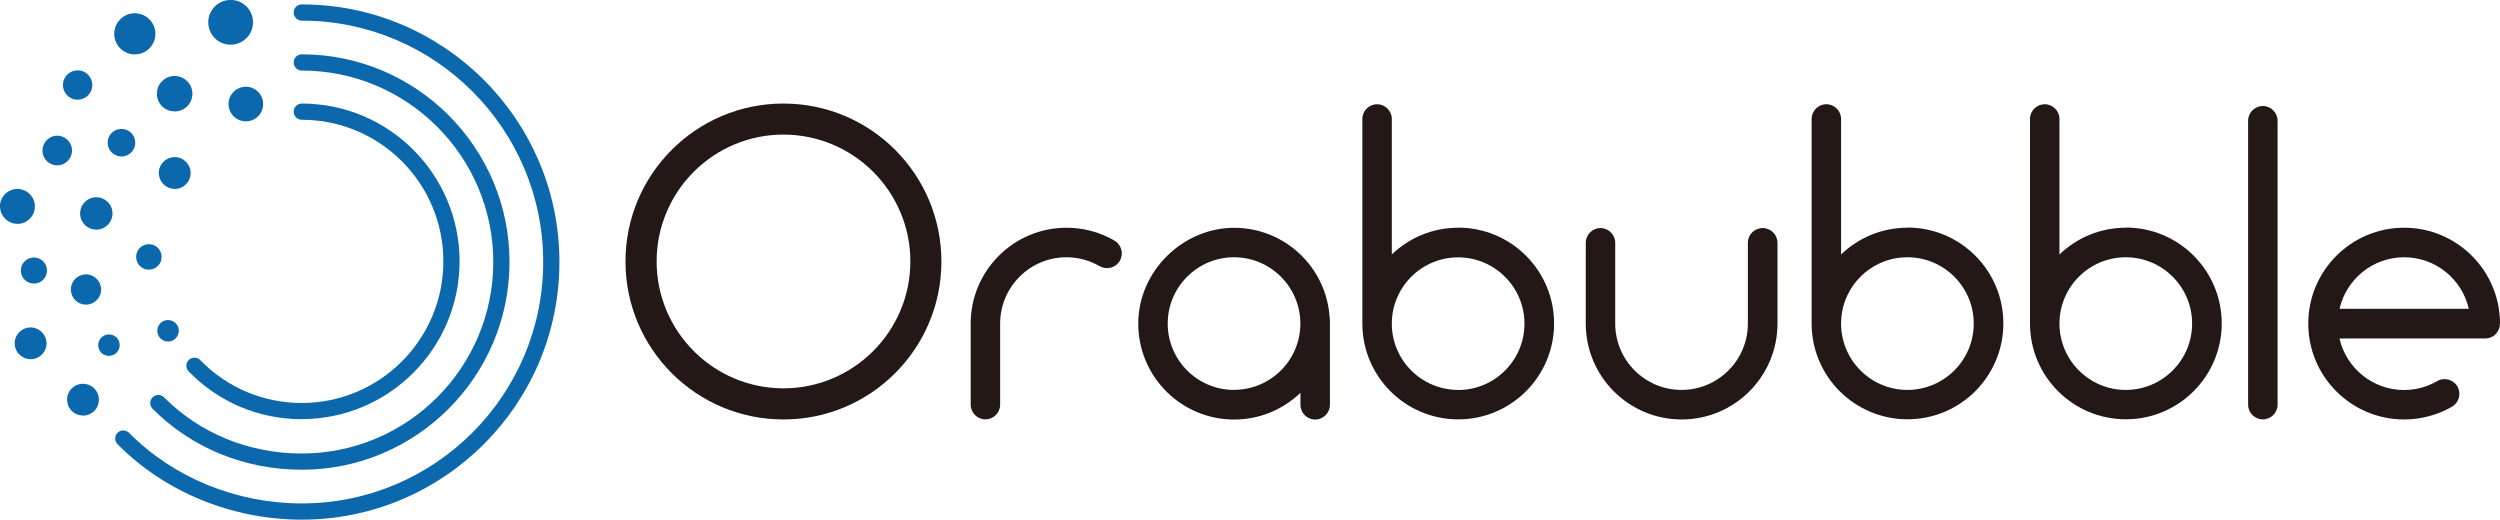 <?xml version="1.0" encoding="UTF-8"?>
<svg id="_レイヤー_2" data-name="レイヤー 2" xmlns="http://www.w3.org/2000/svg" viewBox="0 0 283.46 58.92">
  <defs>
    <style>
      .cls-1 {
        fill: #231815;
      }

      .cls-2 {
        fill: #0c68ac;
      }
    </style>
  </defs>
  <g id="_レイヤー_1-2" data-name="レイヤー 1">
    <g>
      <path class="cls-2" d="M6.49,18.75c-.4,0-.78-.14-1.09-.4-.34-.29-.55-.7-.58-1.15-.07-.92.62-1.74,1.54-1.81.45-.04.88.11,1.22.4.34.29.55.7.58,1.15.04.45-.11.88-.4,1.22s-.7.55-1.15.58c-.05,0-.09,0-.14,0"/>
      <path class="cls-2" d="M27.87,13.76c-.47,0-.91-.16-1.27-.47-.4-.34-.64-.81-.68-1.34-.09-1.08.72-2.02,1.8-2.11,1.08-.09,2.03.72,2.11,1.8.04.52-.12,1.03-.46,1.43-.34.4-.81.64-1.34.68-.05,0-.11,0-.16,0"/>
      <path class="cls-2" d="M26.15,5.07c-1.31,0-2.42-1.01-2.53-2.34-.11-1.39.93-2.62,2.33-2.73,1.4-.11,2.62.93,2.73,2.33.11,1.39-.93,2.62-2.33,2.73-.07,0-.13,0-.2,0"/>
      <path class="cls-2" d="M8.8,11.31c-.4,0-.77-.14-1.08-.4-.34-.29-.54-.69-.58-1.14-.04-.44.11-.88.39-1.21.29-.34.69-.55,1.14-.58.44-.04.87.1,1.21.39.34.29.54.69.58,1.14.04.44-.1.87-.39,1.21-.29.34-.69.54-1.14.58-.04,0-.09,0-.13,0"/>
      <path class="cls-2" d="M19.8,12.63c-.49,0-.99-.18-1.38-.54-.39-.37-.62-.87-.63-1.4-.02-.54.18-1.05.54-1.44.76-.81,2.04-.85,2.85-.09.81.76.85,2.04.09,2.85-.4.42-.93.63-1.47.63"/>
      <path class="cls-2" d="M15.28,6.17c-.55,0-1.08-.19-1.51-.56-.47-.4-.76-.97-.81-1.59-.05-.62.15-1.22.55-1.7.4-.47.97-.76,1.59-.81,1.28-.1,2.41.86,2.51,2.14.05.62-.14,1.22-.55,1.7-.4.47-.97.76-1.59.81-.06,0-.12,0-.19,0"/>
      <path class="cls-2" d="M1.98,25.38c-1.02,0-1.89-.79-1.97-1.82H0c-.04-.53.12-1.04.47-1.44.34-.4.82-.65,1.35-.69.52-.04,1.04.12,1.44.47.4.34.65.82.69,1.35.04.53-.12,1.04-.47,1.44-.34.4-.82.65-1.35.69-.05,0-.11,0-.16,0"/>
      <path class="cls-2" d="M13.77,17.74c-.81,0-1.5-.62-1.56-1.44-.07-.86.58-1.62,1.44-1.68.42-.03.82.1,1.14.37.32.27.51.65.54,1.07.07.86-.58,1.62-1.44,1.68-.04,0-.08,0-.12,0"/>
      <path class="cls-2" d="M16.88,30.58c-.34,0-.67-.12-.94-.35-.29-.25-.47-.6-.5-.99-.03-.39.09-.76.34-1.05.25-.29.6-.47.99-.5.39-.03.76.09,1.05.34.29.25.47.6.5.99.03.38-.09.76-.34,1.05-.25.29-.6.47-.99.5-.04,0-.08,0-.12,0"/>
      <path class="cls-2" d="M19.05,38.72c-.29,0-.57-.1-.79-.29-.25-.21-.4-.51-.42-.83-.03-.33.08-.64.29-.89.21-.25.51-.4.83-.42.32-.02.64.08.89.29.25.21.4.51.42.83.05.67-.45,1.26-1.12,1.31-.03,0-.07,0-.1,0M19.05,37.49h0l-.6.06.61-.05s0-.01-.01-.01"/>
      <path class="cls-2" d="M10.92,26.04c-.44,0-.86-.15-1.19-.44-.37-.32-.6-.76-.64-1.25-.04-.49.12-.97.43-1.34.32-.37.76-.6,1.25-.64.49-.04.97.12,1.34.43.37.32.6.76.64,1.25.04.49-.12.97-.43,1.34-.32.37-.76.6-1.25.64-.05,0-.1,0-.15,0"/>
      <path class="cls-2" d="M3.47,40.73c-.93,0-1.72-.72-1.8-1.66-.04-.48.11-.95.43-1.31.31-.37.75-.59,1.23-.63.99-.08,1.86.67,1.94,1.66.08.99-.66,1.86-1.66,1.94-.05,0-.1,0-.14,0"/>
      <path class="cls-2" d="M12.35,40.35c-.29,0-.57-.1-.79-.29-.25-.21-.4-.51-.42-.83-.03-.32.08-.64.29-.89.21-.25.51-.4.83-.42.32-.02.64.08.89.29.25.21.4.51.42.83.03.32-.08.64-.29.88-.21.25-.51.4-.83.42-.03,0-.07,0-.1,0M12.35,39.12h0,.01s0,0-.01,0"/>
      <path class="cls-2" d="M3.84,32.15c-.35,0-.69-.12-.96-.35-.3-.26-.48-.61-.51-1.01-.03-.39.09-.78.35-1.08.26-.3.62-.48,1.01-.51.39-.03.78.09,1.08.35.3.26.48.62.51,1.01.03.39-.09.78-.35,1.08-.26.3-.62.48-1.01.51-.04,0-.08,0-.12,0"/>
      <path class="cls-2" d="M9.41,47.11c-.55,0-1.09-.24-1.44-.71-.29-.38-.41-.86-.35-1.33.07-.48.31-.9.7-1.19.79-.6,1.93-.45,2.53.35.6.79.45,1.93-.35,2.53-.33.25-.71.37-1.09.37"/>
      <path class="cls-2" d="M9.75,34.54c-.88,0-1.64-.68-1.71-1.58-.04-.46.11-.9.4-1.25.3-.35.71-.56,1.17-.6.46-.04.9.11,1.25.41.35.3.56.71.6,1.17.04.46-.11.9-.41,1.25-.3.35-.71.56-1.17.6-.04,0-.09,0-.14,0"/>
      <path class="cls-2" d="M19.81,21.42c-.93,0-1.72-.72-1.8-1.66h0c-.08-.99.66-1.86,1.66-1.94.48-.04.95.11,1.31.43.37.31.59.75.63,1.23.04.48-.11.95-.43,1.31-.31.37-.75.59-1.23.63-.05,0-.1,0-.14,0"/>
      <path class="cls-2" d="M34.22,53.26c-6.46,0-12.47-2.45-16.92-6.91-.36-.36-.36-.94,0-1.3.36-.36.94-.36,1.3,0,4.1,4.11,9.65,6.37,15.62,6.37,11.97,0,21.71-9.74,21.71-21.71S46.19,8,34.22,8c-.51,0-.92-.41-.92-.92s.41-.92.92-.92c12.99,0,23.55,10.57,23.55,23.55s-10.57,23.55-23.55,23.55"/>
      <path class="cls-2" d="M34.22,58.92c-7.9,0-15.52-3.12-20.89-8.55-.36-.36-.35-.94,0-1.3.36-.36.94-.35,1.3,0,5.03,5.09,12.17,8.01,19.59,8.01,15.09,0,27.37-12.28,27.37-27.37S49.31,2.34,34.22,2.34c-.51,0-.92-.41-.92-.92s.41-.92.92-.92c16.11,0,29.21,13.1,29.21,29.21s-13.1,29.21-29.21,29.21"/>
      <path class="cls-2" d="M34.22,47.53c-4.87,0-9.43-1.92-12.83-5.42-.35-.36-.35-.95.02-1.3.36-.35.95-.35,1.3.02,3.05,3.14,7.14,4.86,11.51,4.86,8.85,0,16.05-7.2,16.05-16.06s-7.2-16.05-16.05-16.05c-.51,0-.92-.41-.92-.92s.41-.92.92-.92c9.87,0,17.89,8.03,17.89,17.89s-8.03,17.89-17.89,17.89"/>
      <g>
        <path class="cls-1" d="M256.57,47.55c-.92,0-1.67-.75-1.67-1.67V13.69c0-.92.75-1.67,1.67-1.67s1.67.75,1.67,1.67v32.19c0,.93-.75,1.67-1.67,1.67"/>
        <path class="cls-1" d="M165.33,25.82c-2.92,0-5.57,1.16-7.52,3.03v-15.36c0-.92-.75-1.67-1.67-1.67s-1.67.75-1.67,1.67v23.19h0c0,6,4.87,10.87,10.87,10.87s10.87-4.87,10.87-10.87-4.87-10.87-10.87-10.87ZM165.33,44.21c-4.15,0-7.52-3.37-7.52-7.51h0c0-4.16,3.38-7.52,7.52-7.52s7.52,3.37,7.52,7.52-3.37,7.52-7.52,7.52Z"/>
        <path class="cls-1" d="M216.27,25.82c-2.92,0-5.57,1.16-7.52,3.03v-15.36c0-.92-.75-1.67-1.67-1.67s-1.67.75-1.67,1.67v23.19s0,0,0,0c0,6,4.87,10.86,10.87,10.86s10.87-4.87,10.87-10.87-4.87-10.87-10.87-10.87ZM216.27,44.21c-4.15,0-7.52-3.37-7.52-7.52s3.37-7.52,7.52-7.52,7.52,3.37,7.52,7.52-3.37,7.52-7.52,7.52Z"/>
        <path class="cls-1" d="M241.03,25.82c-2.92,0-5.57,1.16-7.52,3.03v-15.36c0-.92-.75-1.67-1.67-1.67s-1.67.75-1.67,1.67v23.19s0,0,0,0c0,6,4.87,10.86,10.87,10.86s10.87-4.87,10.87-10.87-4.87-10.87-10.87-10.87ZM241.03,44.21c-4.15,0-7.52-3.37-7.52-7.52s3.37-7.52,7.52-7.52,7.52,3.37,7.52,7.52-3.37,7.52-7.52,7.52Z"/>
        <path class="cls-1" d="M150.79,36.69h0v-.34c0-.12-.01-.23-.03-.34-.35-5.68-5.06-10.18-10.83-10.18s-10.87,4.87-10.87,10.87,4.87,10.87,10.87,10.87c2.92,0,5.57-1.16,7.52-3.03v1.36c0,.92.75,1.67,1.67,1.67s1.67-.75,1.67-1.67v-9.19h0ZM139.92,44.21c-4.15,0-7.52-3.37-7.52-7.52s3.37-7.52,7.52-7.52,7.51,3.37,7.52,7.5v.03c0,4.14-3.38,7.5-7.52,7.5Z"/>
        <path class="cls-1" d="M199.85,25.86c-.92,0-1.67.75-1.67,1.67v9.16h0c0,4.15-3.37,7.52-7.52,7.52s-7.52-3.37-7.52-7.52h0v-9.16c0-.92-.75-1.67-1.67-1.67s-1.67.75-1.67,1.67v9.16h0c0,6,4.87,10.87,10.87,10.87s10.87-4.87,10.87-10.87h0v-9.16c0-.92-.75-1.67-1.67-1.67Z"/>
        <path class="cls-1" d="M111.73,47.55c.92,0,1.67-.75,1.67-1.67v-9.19h0c0-4.15,3.37-7.52,7.52-7.52,1.37,0,2.65.37,3.76,1.01h0c.8.46,1.82.19,2.29-.61.46-.8.19-1.82-.61-2.29h0c-1.6-.93-3.45-1.46-5.43-1.46-6,0-10.87,4.87-10.87,10.87v9.19c0,.92.75,1.67,1.67,1.67"/>
        <path class="cls-1" d="M88.83,11.74c-9.89,0-17.91,8.02-17.91,17.91s8.02,17.91,17.91,17.91,17.91-8.02,17.91-17.91-8.02-17.91-17.91-17.91ZM88.83,44.03c-7.93,0-14.38-6.45-14.38-14.39s6.45-14.38,14.38-14.38,14.39,6.45,14.39,14.38-6.45,14.39-14.39,14.39Z"/>
        <path class="cls-1" d="M283.46,36.69c0-6-4.87-10.87-10.87-10.87s-10.87,4.87-10.87,10.87h0c0,6,4.87,10.87,10.87,10.87,1.98,0,3.84-.53,5.43-1.45h0c.8-.46,1.07-1.49.61-2.29-.46-.8-1.49-1.07-2.29-.61h0c-1.11.64-2.39,1.01-3.76,1.01-3.57,0-6.56-2.5-7.32-5.84h16.52c.43,0,.86-.16,1.18-.49.33-.33.49-.76.49-1.18ZM272.6,29.17c3.57,0,6.56,2.5,7.32,5.84h-14.65c.76-3.34,3.75-5.84,7.32-5.84Z"/>
      </g>
    </g>
  </g>
</svg>